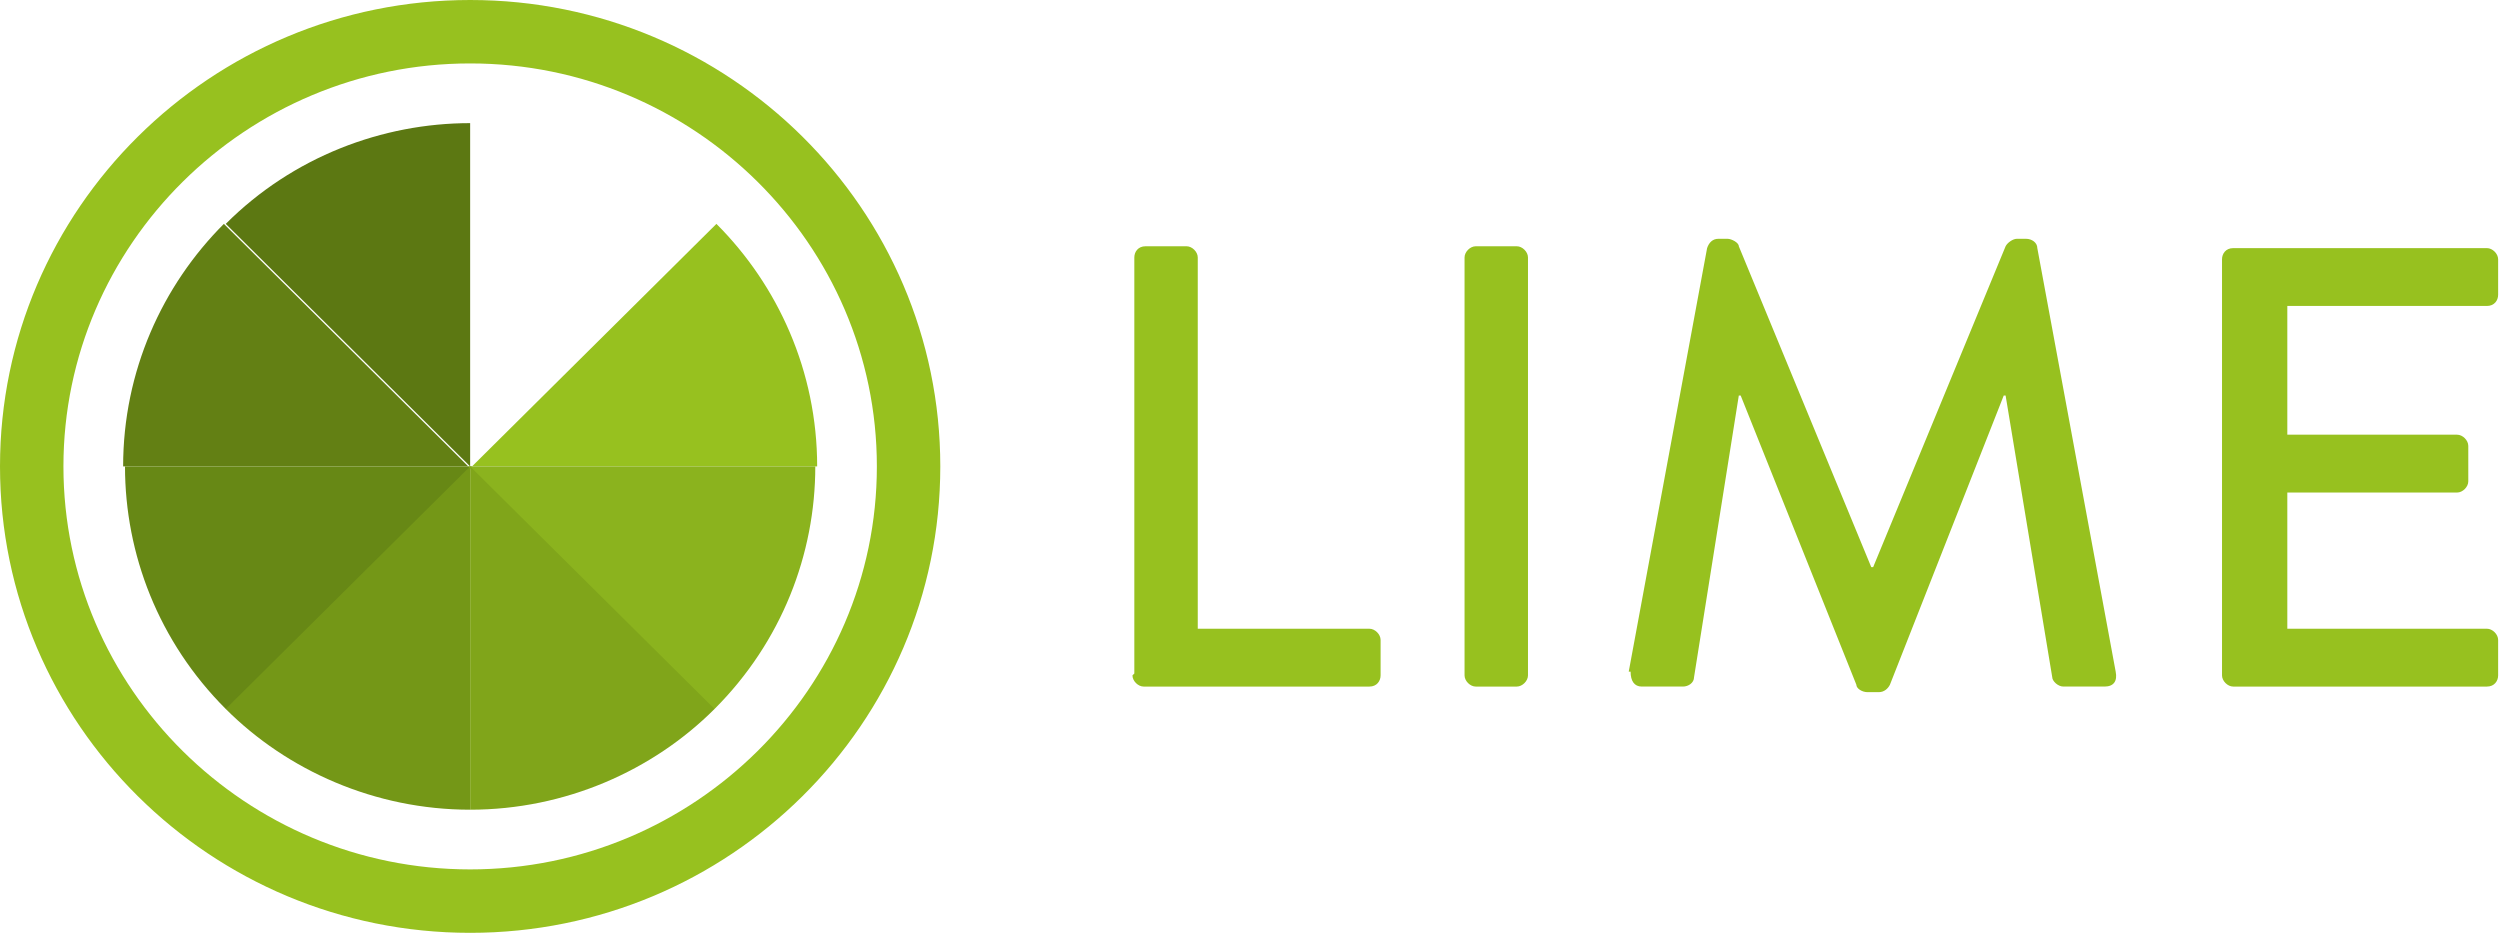 <?xml version="1.0" encoding="UTF-8"?>
<svg id="Layer_1" xmlns="http://www.w3.org/2000/svg" version="1.1" xmlns:xlink="http://www.w3.org/1999/xlink" viewBox="0 0 134 50">
  <!-- Generator: Adobe Illustrator 29.1.0, SVG Export Plug-In . SVG Version: 2.1.0 Build 142)  -->
  <defs>
    <style>
      .st0 {
        fill: #638014;
      }

      .st0, .st1, .st2, .st3, .st4, .st5, .st6 {
        fill-rule: evenodd;
      }

      .st1 {
        fill: #5c7812;
      }

      .st2 {
        fill: #80a51a;
      }

      .st3 {
        fill: #8bb31e;
      }

      .st7 {
        fill: none;
      }

      .st4, .st8 {
        fill: #97c11f;
      }

      .st5 {
        fill: #749717;
      }

      .st6 {
        fill: #678815;
      }

      .st9 {
        clip-path: url(#clippath);
      }
    </style>
    <clipPath id="clippath">
      <rect class="st7" width="134" height="50"/>
    </clipPath>
  </defs>
  <g class="st9">
    <g>
      <path class="st4" d="M25.2,0c13.9,0,25.2,11.2,25.2,25s-11.3,25-25.2,25S0,38.8,0,25,11.3,0,25.2,0ZM25.2,3.4c12,0,21.8,9.7,21.8,21.6s-9.8,21.6-21.8,21.6S3.4,36.9,3.4,25,13.2,3.4,25.2,3.4Z"/>
      <path class="st1" d="M12.1,12c3.6-3.6,8.4-5.4,13.1-5.4v18.4l-13.1-13Z"/>
      <path class="st0" d="M6.6,25c0-5.1,2.1-9.7,5.4-13l13.1,13H6.6Z"/>
      <path class="st6" d="M12.1,38c-3.6-3.6-5.4-8.3-5.4-13h18.6l-13.1,13Z"/>
      <path class="st5" d="M25.2,43.4c-5.1,0-9.8-2.1-13.1-5.4l13.1-13v18.4Z"/>
      <path class="st4" d="M43.8,25c0-5.1-2.1-9.7-5.4-13l-13.1,13h18.6Z"/>
      <path class="st3" d="M38.3,38c3.6-3.6,5.4-8.3,5.4-13h-18.6l13.1,13Z"/>
      <path class="st2" d="M25.2,43.4c5.1,0,9.8-2.1,13.1-5.4l-13.1-13v18.4Z"/>
      <path class="st8" d="M60.7,36.2c0,.3.3.6.6.6h12.1c.4,0,.6-.3.6-.6v-1.9c0-.3-.3-.6-.6-.6h-9.2V13.8c0-.3-.3-.6-.6-.6h-2.2c-.4,0-.6.3-.6.6v22.3h0ZM78.5,36.2c0,.3.3.6.6.6h2.2c.3,0,.6-.3.6-.6V13.8c0-.3-.3-.6-.6-.6h-2.2c-.3,0-.6.3-.6.6v22.3ZM87.4,36c0,.5.2.8.6.8h2.2c.3,0,.6-.2.6-.5l2.4-15.1h.1l6.2,15.5c0,.2.3.4.6.4h.6c.3,0,.5-.2.6-.4l6.1-15.5h.1l2.5,15.1c0,.2.3.5.6.5h2.2c.5,0,.7-.3.6-.8l-4.2-22.7c0-.3-.3-.5-.6-.5h-.5c-.2,0-.5.2-.6.4l-7.1,17.2h-.1l-7.1-17.2c0-.2-.4-.4-.6-.4h-.5c-.3,0-.5.2-.6.5l-4.2,22.7ZM119.1,36.2c0,.3.3.6.6.6h13.6c.4,0,.6-.3.6-.6v-1.9c0-.3-.3-.6-.6-.6h-10.7v-7.3h9.1c.3,0,.6-.3.6-.6v-1.9c0-.3-.3-.6-.6-.6h-9.1v-6.9h10.7c.4,0,.6-.3.6-.6v-1.9c0-.3-.3-.6-.6-.6h-13.6c-.4,0-.6.3-.6.6v22.3h0Z"/>
    </g>
  </g>
</svg>